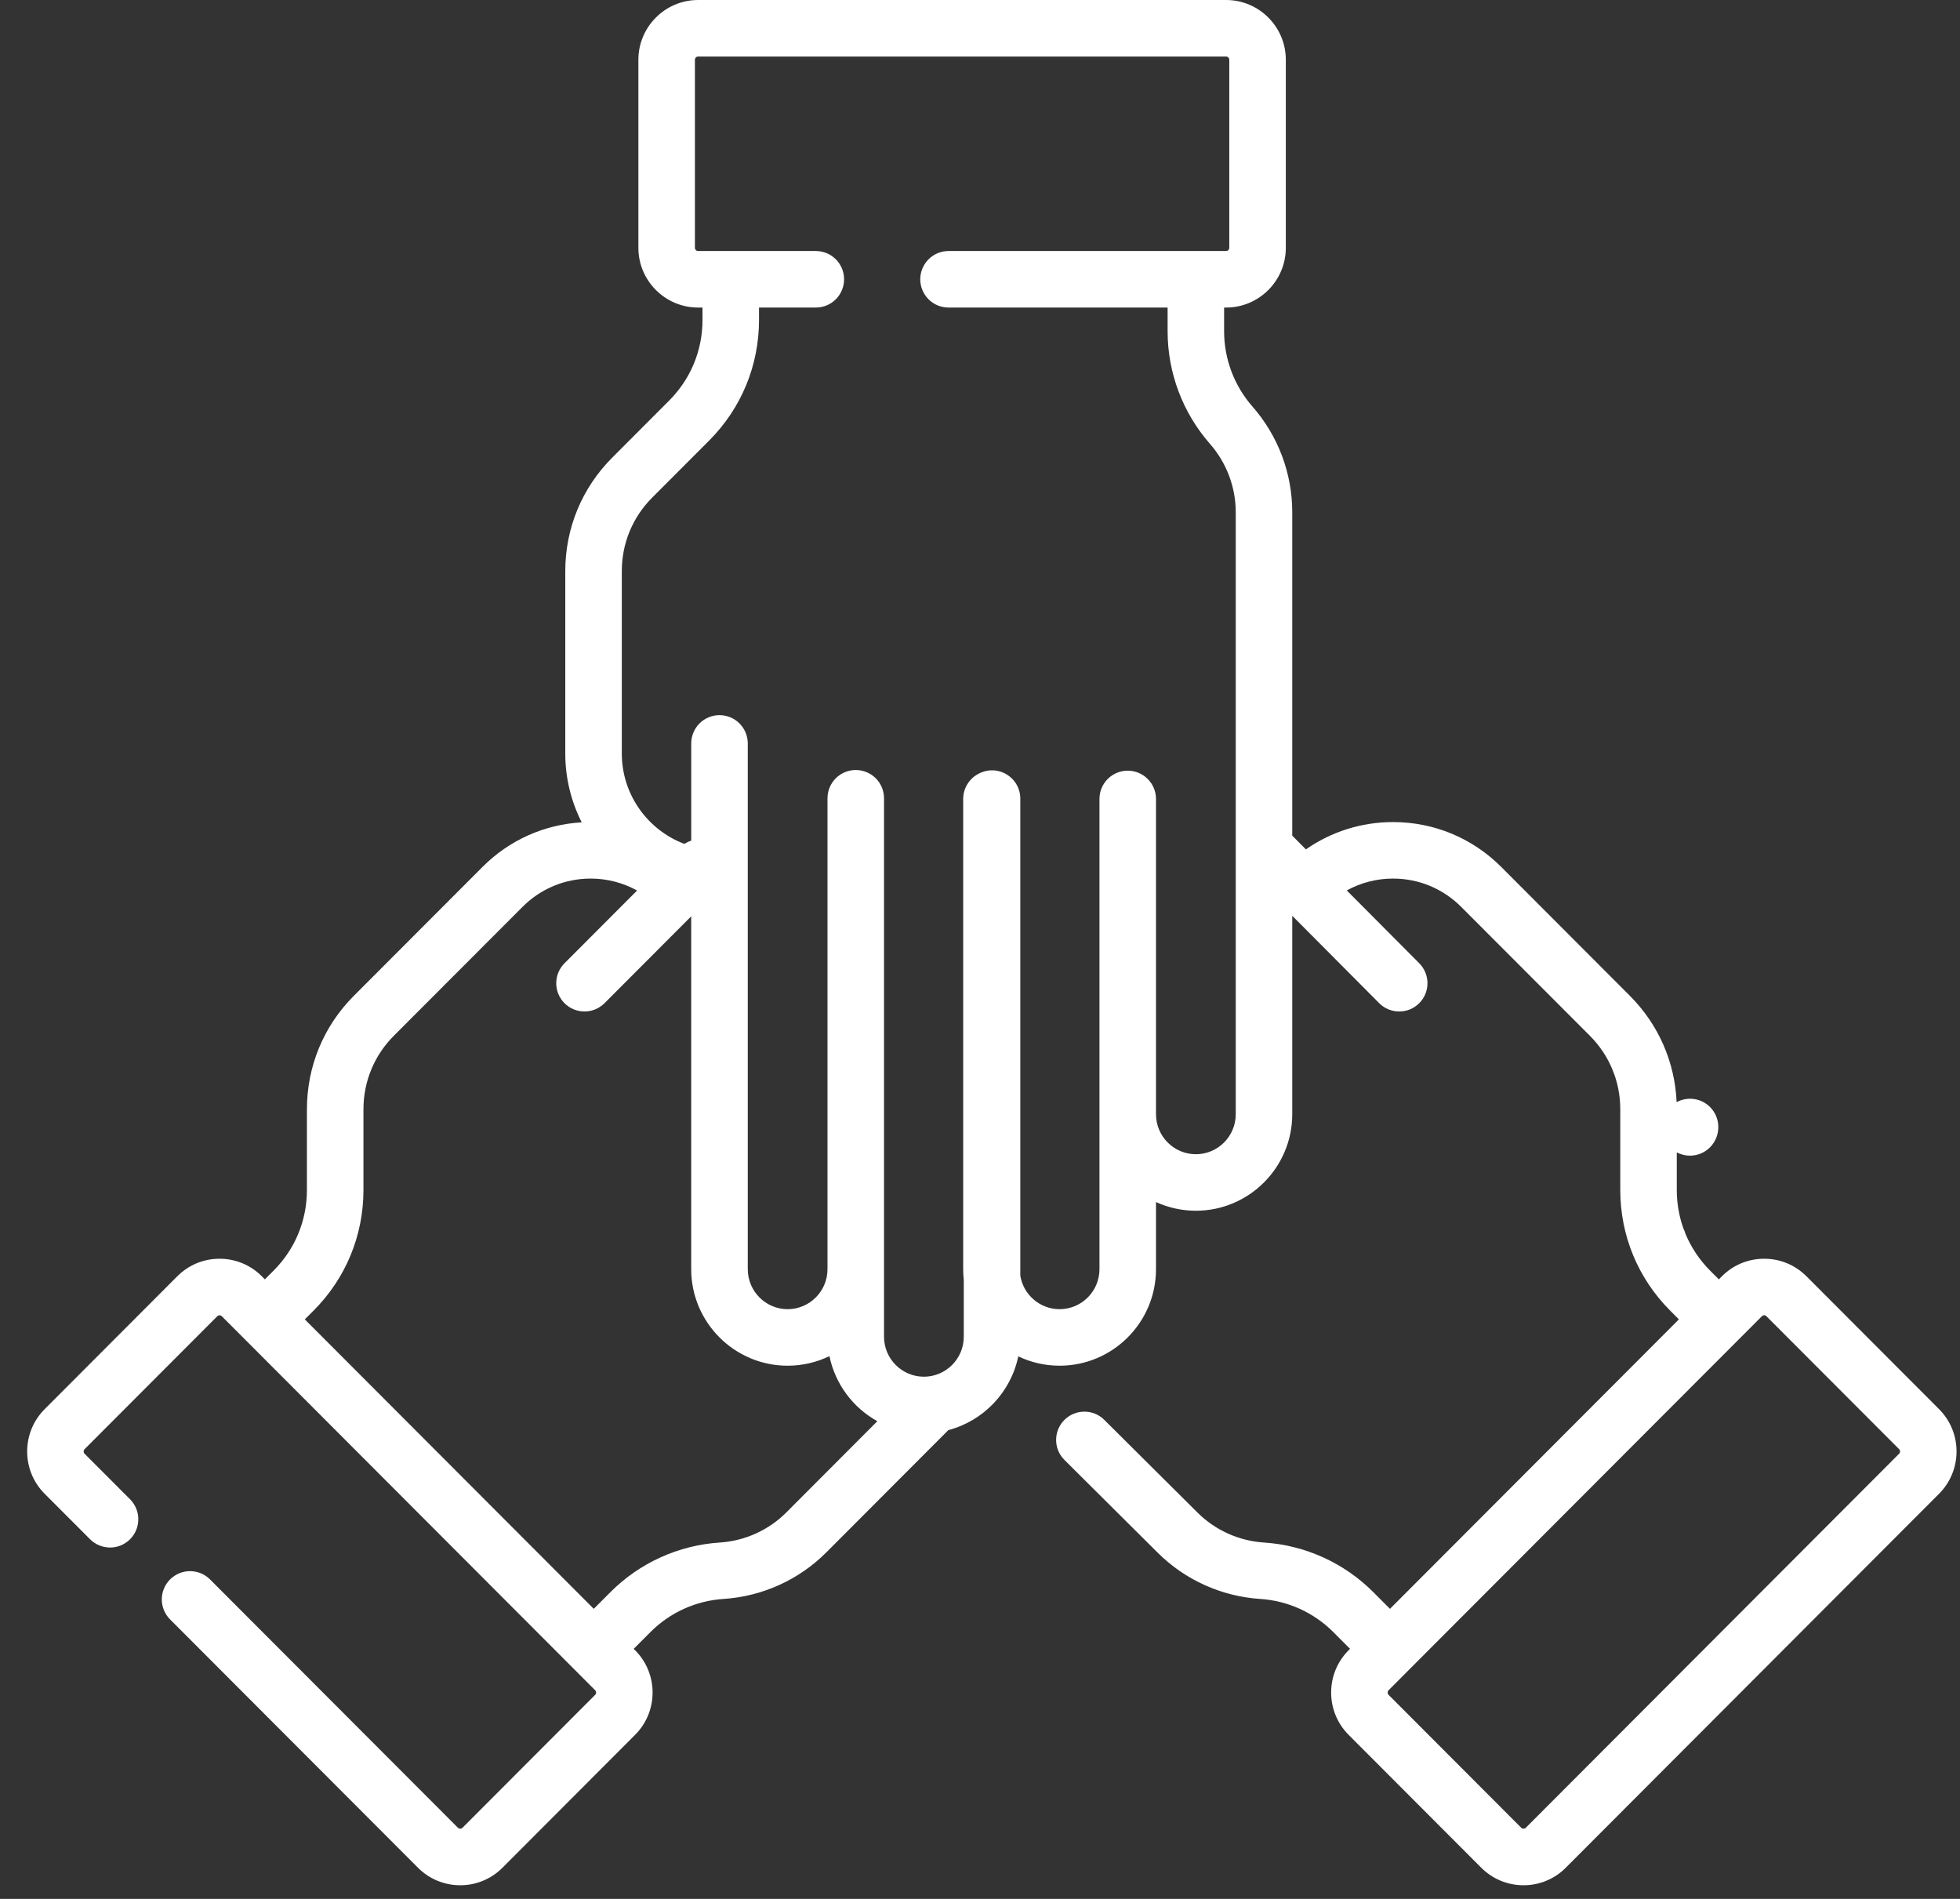 <svg width="64" height="62" viewBox="0 0 64 62" fill="none" xmlns="http://www.w3.org/2000/svg">
<rect x="0" y="0" width="64" height="62" fill="#333333" stroke="none"/>
<path d="M63.318 46.011L58.986 41.671C58.805 41.489 58.59 41.345 58.353 41.246C58.116 41.148 57.862 41.098 57.606 41.099C57.349 41.098 57.095 41.148 56.858 41.246C56.622 41.345 56.407 41.489 56.226 41.671L56.126 41.772L55.841 41.487C55.495 41.141 55.221 40.73 55.033 40.278C55.017 40.219 54.995 40.162 54.967 40.107C54.825 39.705 54.752 39.281 54.752 38.853V37.626C54.886 37.696 55.034 37.733 55.184 37.733C55.4 37.732 55.609 37.657 55.774 37.518C55.94 37.38 56.052 37.188 56.091 36.976C56.124 36.804 56.109 36.627 56.045 36.463C55.982 36.3 55.874 36.158 55.733 36.055C55.592 35.951 55.424 35.889 55.25 35.877C55.075 35.865 54.901 35.902 54.747 35.986C54.69 34.674 54.154 33.45 53.222 32.515L49.019 28.305C48.076 27.361 46.822 26.841 45.488 26.841C44.456 26.841 43.472 27.154 42.642 27.733L42.196 27.284V16.729C42.197 15.457 41.735 14.229 40.896 13.273C40.3 12.593 39.971 11.72 39.971 10.815V10.042H40.035C41.111 10.042 41.986 9.166 41.986 8.09V1.952C41.986 0.875 41.111 0 40.035 0H22.796C21.721 0 20.845 0.875 20.845 1.952V8.09C20.845 9.166 21.721 10.042 22.796 10.042H22.939V10.446C22.939 11.441 22.552 12.377 21.849 13.08L19.989 14.944C19.002 15.933 18.458 17.248 18.458 18.646V24.6C18.457 25.382 18.641 26.152 18.994 26.85C17.77 26.92 16.63 27.43 15.756 28.305L11.553 32.515C10.566 33.504 10.022 34.819 10.022 36.218V38.853C10.022 39.849 9.636 40.784 8.933 41.487L8.652 41.769C8.651 41.77 8.65 41.771 8.649 41.772L8.549 41.671C8.368 41.489 8.153 41.345 7.916 41.246C7.679 41.148 7.425 41.098 7.169 41.099C6.913 41.098 6.659 41.148 6.422 41.246C6.185 41.345 5.97 41.489 5.789 41.671L1.457 46.011C0.697 46.772 0.697 48.01 1.457 48.771L2.941 50.257C3.026 50.342 3.128 50.41 3.24 50.457C3.352 50.503 3.472 50.527 3.593 50.528C3.714 50.528 3.834 50.504 3.946 50.458C4.058 50.411 4.16 50.343 4.246 50.258C4.331 50.172 4.399 50.071 4.446 49.959C4.492 49.847 4.516 49.727 4.516 49.605C4.517 49.484 4.493 49.364 4.446 49.252C4.4 49.14 4.332 49.038 4.247 48.952L2.763 47.466C2.743 47.446 2.732 47.419 2.732 47.391C2.732 47.362 2.743 47.335 2.763 47.315L7.096 42.975C7.105 42.965 7.117 42.958 7.129 42.953C7.142 42.947 7.155 42.945 7.169 42.945C7.183 42.945 7.196 42.947 7.209 42.953C7.221 42.958 7.233 42.965 7.242 42.975L7.996 43.73H7.996L18.281 54.032L19.433 55.187C19.475 55.228 19.475 55.296 19.433 55.338L15.101 59.678C15.091 59.688 15.08 59.695 15.067 59.7C15.054 59.706 15.041 59.708 15.027 59.708C15.013 59.708 15 59.706 14.987 59.7C14.975 59.695 14.963 59.688 14.954 59.678L6.859 51.57C6.774 51.484 6.672 51.416 6.56 51.369C6.448 51.323 6.328 51.299 6.207 51.298C6.086 51.298 5.966 51.322 5.854 51.368C5.742 51.415 5.64 51.483 5.554 51.568C5.469 51.654 5.4 51.755 5.354 51.867C5.307 51.979 5.283 52.099 5.283 52.221C5.283 52.342 5.307 52.462 5.353 52.574C5.399 52.686 5.467 52.788 5.553 52.874L13.648 60.982C14.016 61.351 14.506 61.554 15.028 61.554C15.284 61.555 15.538 61.505 15.775 61.406C16.011 61.308 16.226 61.164 16.407 60.982L20.739 56.642C21.499 55.882 21.499 54.643 20.739 53.883L20.692 53.836L21.239 53.288C21.876 52.648 22.725 52.264 23.626 52.206C24.894 52.123 26.089 51.582 26.986 50.682L30.966 46.694C32.114 46.392 33.007 45.457 33.25 44.286C33.671 44.487 34.132 44.591 34.599 44.591C36.334 44.591 37.747 43.177 37.747 41.439V39.248C38.155 39.434 38.599 39.531 39.049 39.531C40.784 39.531 42.196 38.117 42.196 36.379V29.901L45.035 32.754C45.12 32.84 45.222 32.908 45.334 32.955C45.447 33.002 45.567 33.025 45.689 33.025C45.81 33.025 45.929 33.002 46.041 32.956C46.153 32.91 46.255 32.842 46.34 32.756C46.514 32.584 46.611 32.349 46.612 32.105C46.612 31.86 46.516 31.625 46.343 31.451L43.976 29.073C44.439 28.818 44.959 28.685 45.488 28.686C46.328 28.686 47.118 29.014 47.712 29.61L51.915 33.819C52.554 34.46 52.907 35.312 52.907 36.218V38.853C52.907 40.341 53.485 41.739 54.535 42.791L54.821 43.078L53.483 44.419L45.387 52.529L44.935 52.077C44.93 52.072 44.926 52.068 44.921 52.063L44.842 51.983C43.887 51.027 42.617 50.451 41.268 50.364C40.447 50.31 39.673 49.959 39.092 49.376L36.059 46.36C35.974 46.274 35.872 46.207 35.76 46.16C35.647 46.114 35.527 46.091 35.406 46.091C35.285 46.091 35.165 46.116 35.053 46.162C34.941 46.209 34.84 46.277 34.754 46.363C34.395 46.725 34.396 47.309 34.758 47.668L37.788 50.682C38.686 51.582 39.881 52.123 41.149 52.206C42.05 52.264 42.898 52.648 43.536 53.287L43.581 53.332C43.605 53.359 43.63 53.385 43.657 53.409L44.083 53.835L44.035 53.883C43.276 54.643 43.276 55.881 44.035 56.642L48.367 60.982C48.736 61.351 49.226 61.554 49.748 61.554C50.004 61.555 50.258 61.505 50.495 61.406C50.732 61.308 50.947 61.164 51.127 60.982L63.318 48.77C64.077 48.009 64.077 46.772 63.318 46.011ZM55.371 36.834L55.354 36.831L55.185 36.797L55.371 36.834ZM25.68 49.378C25.1 49.96 24.327 50.31 23.507 50.364C22.158 50.451 20.887 51.027 19.933 51.983L19.388 52.529L18.898 52.038C18.892 52.032 18.885 52.025 18.879 52.019L9.953 43.078L10.24 42.791C11.29 41.739 11.868 40.341 11.868 38.853V36.218C11.868 35.312 12.22 34.46 12.859 33.819L17.062 29.61C17.656 29.014 18.446 28.686 19.287 28.686C19.826 28.686 20.344 28.822 20.803 29.076L18.433 31.451C18.26 31.624 18.163 31.858 18.163 32.103C18.163 32.348 18.26 32.583 18.433 32.755C18.519 32.841 18.621 32.909 18.733 32.955C18.845 33.002 18.965 33.025 19.086 33.025C19.207 33.025 19.327 33.002 19.439 32.955C19.551 32.908 19.653 32.84 19.739 32.755L22.57 29.918V41.439C22.57 43.177 23.983 44.591 25.718 44.591C26.207 44.591 26.671 44.478 27.084 44.278C27.272 45.193 27.856 45.964 28.648 46.403L25.68 49.378ZM40.351 36.38C40.351 37.1 39.766 37.686 39.049 37.686C38.331 37.686 37.747 37.1 37.747 36.38V26.085C37.747 25.841 37.649 25.606 37.476 25.433C37.303 25.26 37.069 25.163 36.824 25.163C36.579 25.163 36.344 25.26 36.171 25.433C35.998 25.606 35.901 25.841 35.901 26.085V41.439C35.901 42.159 35.317 42.745 34.599 42.745C33.954 42.745 33.419 42.273 33.316 41.655V26.075C33.316 25.914 33.274 25.756 33.194 25.616C33.114 25.476 32.998 25.36 32.859 25.278C32.72 25.197 32.562 25.153 32.401 25.152C32.24 25.151 32.082 25.191 31.941 25.27C31.793 25.349 31.669 25.466 31.583 25.61C31.497 25.753 31.451 25.918 31.451 26.085V41.439C31.451 41.556 31.458 41.671 31.47 41.785V43.645C31.47 44.365 30.886 44.95 30.168 44.95C29.451 44.95 28.866 44.365 28.866 43.645V26.064C28.866 25.819 28.769 25.584 28.596 25.411C28.423 25.238 28.188 25.141 27.943 25.141C27.699 25.141 27.464 25.238 27.291 25.411C27.118 25.584 27.02 25.819 27.02 26.064V41.439C27.02 42.159 26.436 42.745 25.719 42.745C25.001 42.745 24.417 42.159 24.417 41.439V24.273C24.417 24.028 24.319 23.793 24.146 23.62C23.973 23.447 23.739 23.35 23.494 23.35C23.249 23.35 23.014 23.447 22.841 23.62C22.668 23.793 22.571 24.028 22.571 24.273V27.448C22.492 27.473 22.418 27.509 22.349 27.554C21.155 27.105 20.304 25.951 20.304 24.6V18.646C20.304 17.74 20.656 16.889 21.295 16.248L23.156 14.384C24.206 13.332 24.784 11.934 24.784 10.446V10.042H26.64C26.884 10.042 27.119 9.945 27.292 9.772C27.465 9.598 27.562 9.364 27.562 9.119C27.562 8.609 27.15 8.196 26.64 8.196H22.796C22.768 8.196 22.742 8.185 22.722 8.165C22.702 8.145 22.691 8.118 22.691 8.09V1.952C22.691 1.893 22.738 1.846 22.796 1.846H40.034C40.062 1.846 40.089 1.857 40.109 1.877C40.129 1.897 40.14 1.923 40.14 1.952V8.09C40.14 8.149 40.093 8.196 40.034 8.196H30.972C30.727 8.196 30.493 8.293 30.32 8.466C30.147 8.64 30.049 8.874 30.049 9.119C30.049 9.364 30.147 9.598 30.32 9.772C30.493 9.945 30.727 10.042 30.972 10.042H38.126V10.815C38.126 12.169 38.617 13.474 39.508 14.491C40.051 15.11 40.351 15.905 40.351 16.729V36.38ZM62.011 47.466L49.821 59.678C49.812 59.688 49.8 59.696 49.788 59.701C49.775 59.706 49.761 59.709 49.748 59.709C49.734 59.709 49.72 59.706 49.708 59.701C49.695 59.696 49.683 59.688 49.674 59.678L45.342 55.338C45.322 55.318 45.31 55.291 45.31 55.262C45.31 55.234 45.322 55.207 45.342 55.187L46.039 54.488L46.04 54.487L53.116 47.398L57.532 42.975C57.542 42.965 57.553 42.958 57.566 42.952C57.578 42.947 57.592 42.944 57.605 42.944C57.619 42.944 57.633 42.947 57.645 42.952C57.658 42.958 57.669 42.965 57.679 42.975L62.011 47.315C62.053 47.357 62.053 47.425 62.011 47.466L62.011 47.466Z" fill="white"/>
</svg>
